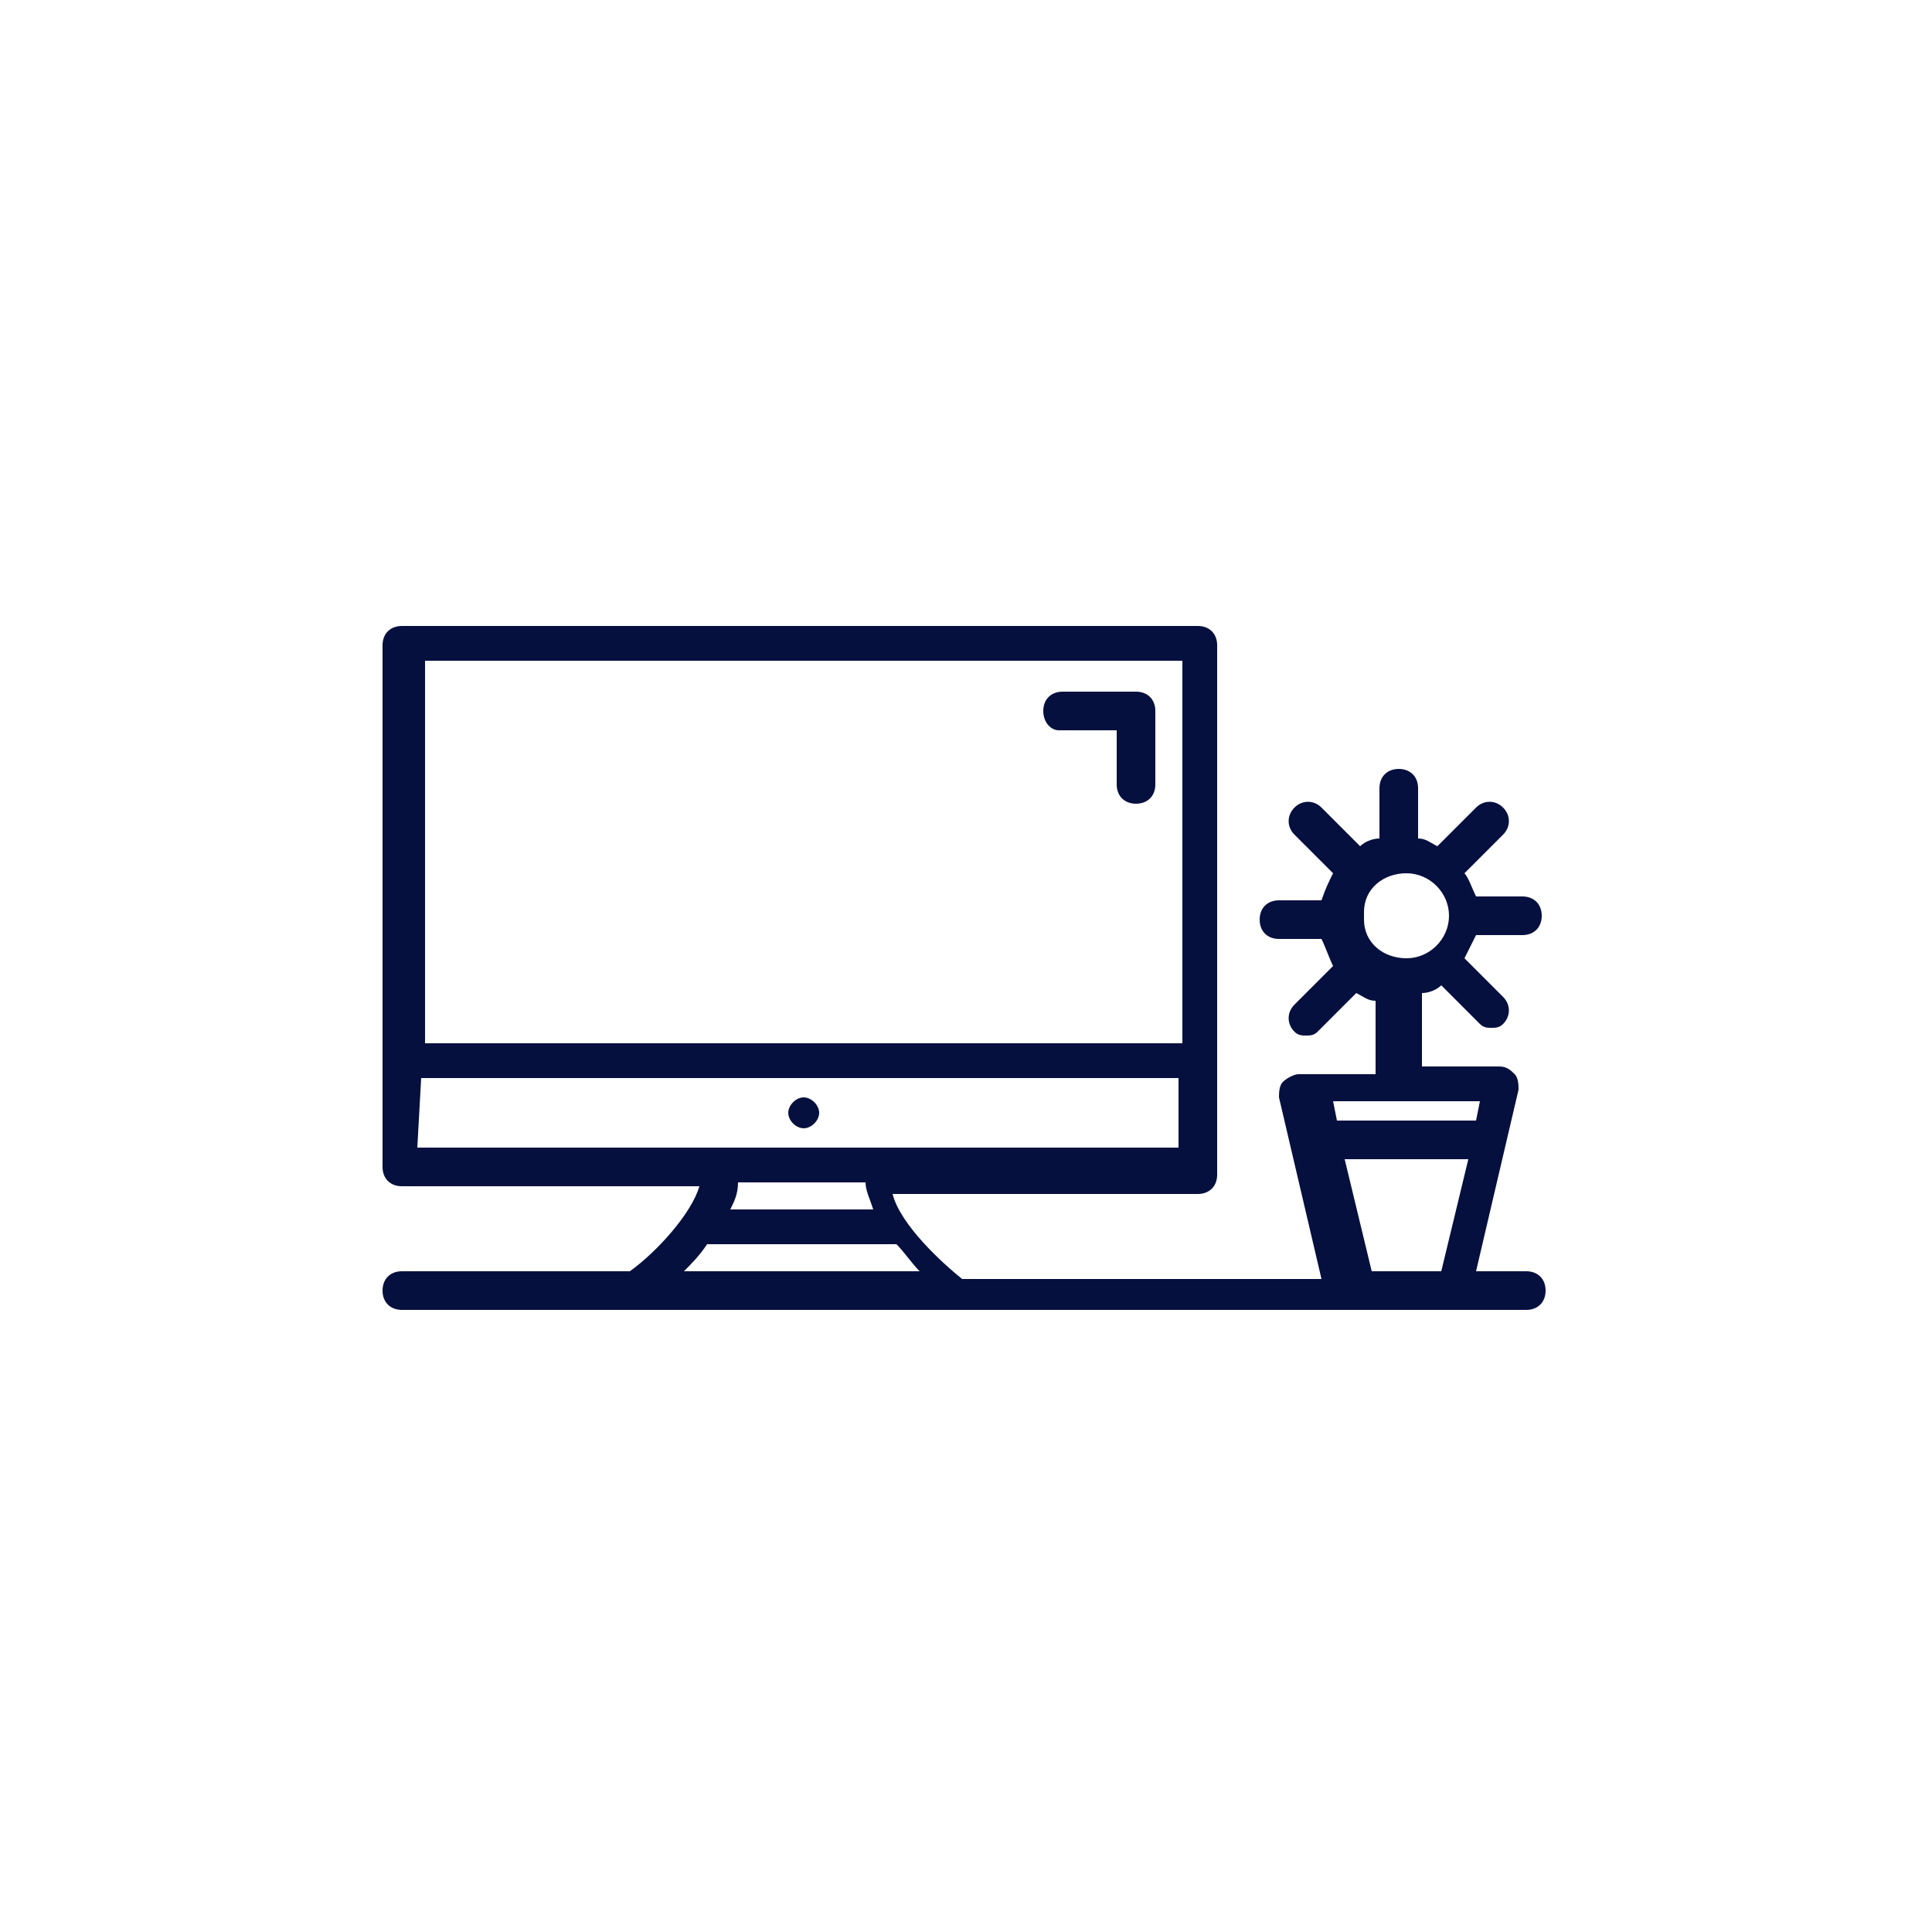 <?xml version="1.0" encoding="utf-8"?>
<!-- Generator: Adobe Illustrator 25.4.1, SVG Export Plug-In . SVG Version: 6.00 Build 0)  -->
<svg version="1.1" id="Layer_1" xmlns="http://www.w3.org/2000/svg" xmlns:xlink="http://www.w3.org/1999/xlink" x="0px" y="0px"
	 viewBox="0 0 50 50" style="enable-background:new 0 0 50 50;" xml:space="preserve">
<style type="text/css">
	.st0{fill:#06103E;}
</style>
<g>
	<path class="st0" d="M21.2,28.8c0,0.2-0.2,0.4-0.4,0.4c-0.2,0-0.4-0.2-0.4-0.4c0-0.2,0.2-0.4,0.4-0.4C21,28.4,21.2,28.6,21.2,28.8"
		/>
	<path class="st0" d="M27.4,18.9h1.5v1.4c0,0.3,0.2,0.5,0.5,0.5c0.3,0,0.5-0.2,0.5-0.5l0-1.9c0-0.3-0.2-0.5-0.5-0.5h-1.9
		c-0.3,0-0.5,0.2-0.5,0.5C27,18.7,27.2,18.9,27.4,18.9L27.4,18.9z"/>
	<path class="st0" d="M39.5,32.9h-1.3l1.1-4.7c0-0.1,0-0.3-0.1-0.4c-0.1-0.1-0.2-0.2-0.4-0.2h-2v-1.9c0.2,0,0.4-0.1,0.5-0.2l1,1
		c0.1,0.1,0.2,0.1,0.3,0.1c0.1,0,0.2,0,0.3-0.1c0.2-0.2,0.2-0.5,0-0.7l-1-1c0.1-0.2,0.2-0.4,0.3-0.6h1.2c0.3,0,0.5-0.2,0.5-0.5
		c0-0.3-0.2-0.5-0.5-0.5h-1.2c-0.1-0.2-0.2-0.5-0.3-0.6l1-1c0.2-0.2,0.2-0.5,0-0.7c-0.2-0.2-0.5-0.2-0.7,0l-1,1
		c-0.2-0.1-0.3-0.2-0.5-0.2v-1.3c0-0.3-0.2-0.5-0.5-0.5c-0.3,0-0.5,0.2-0.5,0.5v1.3c-0.2,0-0.4,0.1-0.5,0.2l-1-1
		c-0.2-0.2-0.5-0.2-0.7,0c-0.2,0.2-0.2,0.5,0,0.7l1,1c-0.1,0.2-0.2,0.4-0.3,0.7h-1.1c-0.3,0-0.5,0.2-0.5,0.5c0,0.3,0.2,0.5,0.5,0.5
		h1.1c0.1,0.2,0.2,0.5,0.3,0.7l-1,1c-0.2,0.2-0.2,0.5,0,0.7c0.1,0.1,0.2,0.1,0.3,0.1c0.1,0,0.2,0,0.3-0.1l1-1
		c0.2,0.1,0.3,0.2,0.5,0.2v1.9h-2c-0.1,0-0.3,0.1-0.4,0.2c-0.1,0.1-0.1,0.3-0.1,0.4l1.1,4.7l-9.3,0c-0.5-0.4-1.6-1.4-1.8-2.2H31
		c0.3,0,0.5-0.2,0.5-0.5V16.7c0-0.3-0.2-0.5-0.5-0.5l-20.6,0c-0.3,0-0.5,0.2-0.5,0.5v13.5c0,0.3,0.2,0.5,0.5,0.5l7.7,0
		c-0.2,0.7-1.1,1.7-1.8,2.2l-5.9,0c-0.3,0-0.5,0.2-0.5,0.5c0,0.3,0.2,0.5,0.5,0.5h29.1c0.3,0,0.5-0.2,0.5-0.5
		C40,33.1,39.8,32.9,39.5,32.9L39.5,32.9z M35.3,23.8C35.3,23.8,35.3,23.8,35.3,23.8c0-0.1,0-0.1,0-0.2c0-0.6,0.5-1,1.1-1
		c0.6,0,1.1,0.5,1.1,1.1c0,0.6-0.5,1.1-1.1,1.1C35.8,24.8,35.3,24.4,35.3,23.8L35.3,23.8z M38.3,28.5L38.2,29h-3.6l-0.1-0.5H38.3z
		 M30.6,17.1V27l-19.6,0v-9.9L30.6,17.1z M10.9,27.9h19.6v1.8l-7.7,0h-12L10.9,27.9z M22.4,30.6c0,0.2,0.1,0.4,0.2,0.7h-3.7
		c0.1-0.2,0.2-0.4,0.2-0.7H22.4z M17.7,32.9c0.2-0.2,0.4-0.4,0.6-0.7h4.9c0.2,0.2,0.4,0.5,0.6,0.7H17.7z M35.5,32.9L34.8,30H38
		l-0.7,2.9H35.5z"/>
</g>
</svg>

